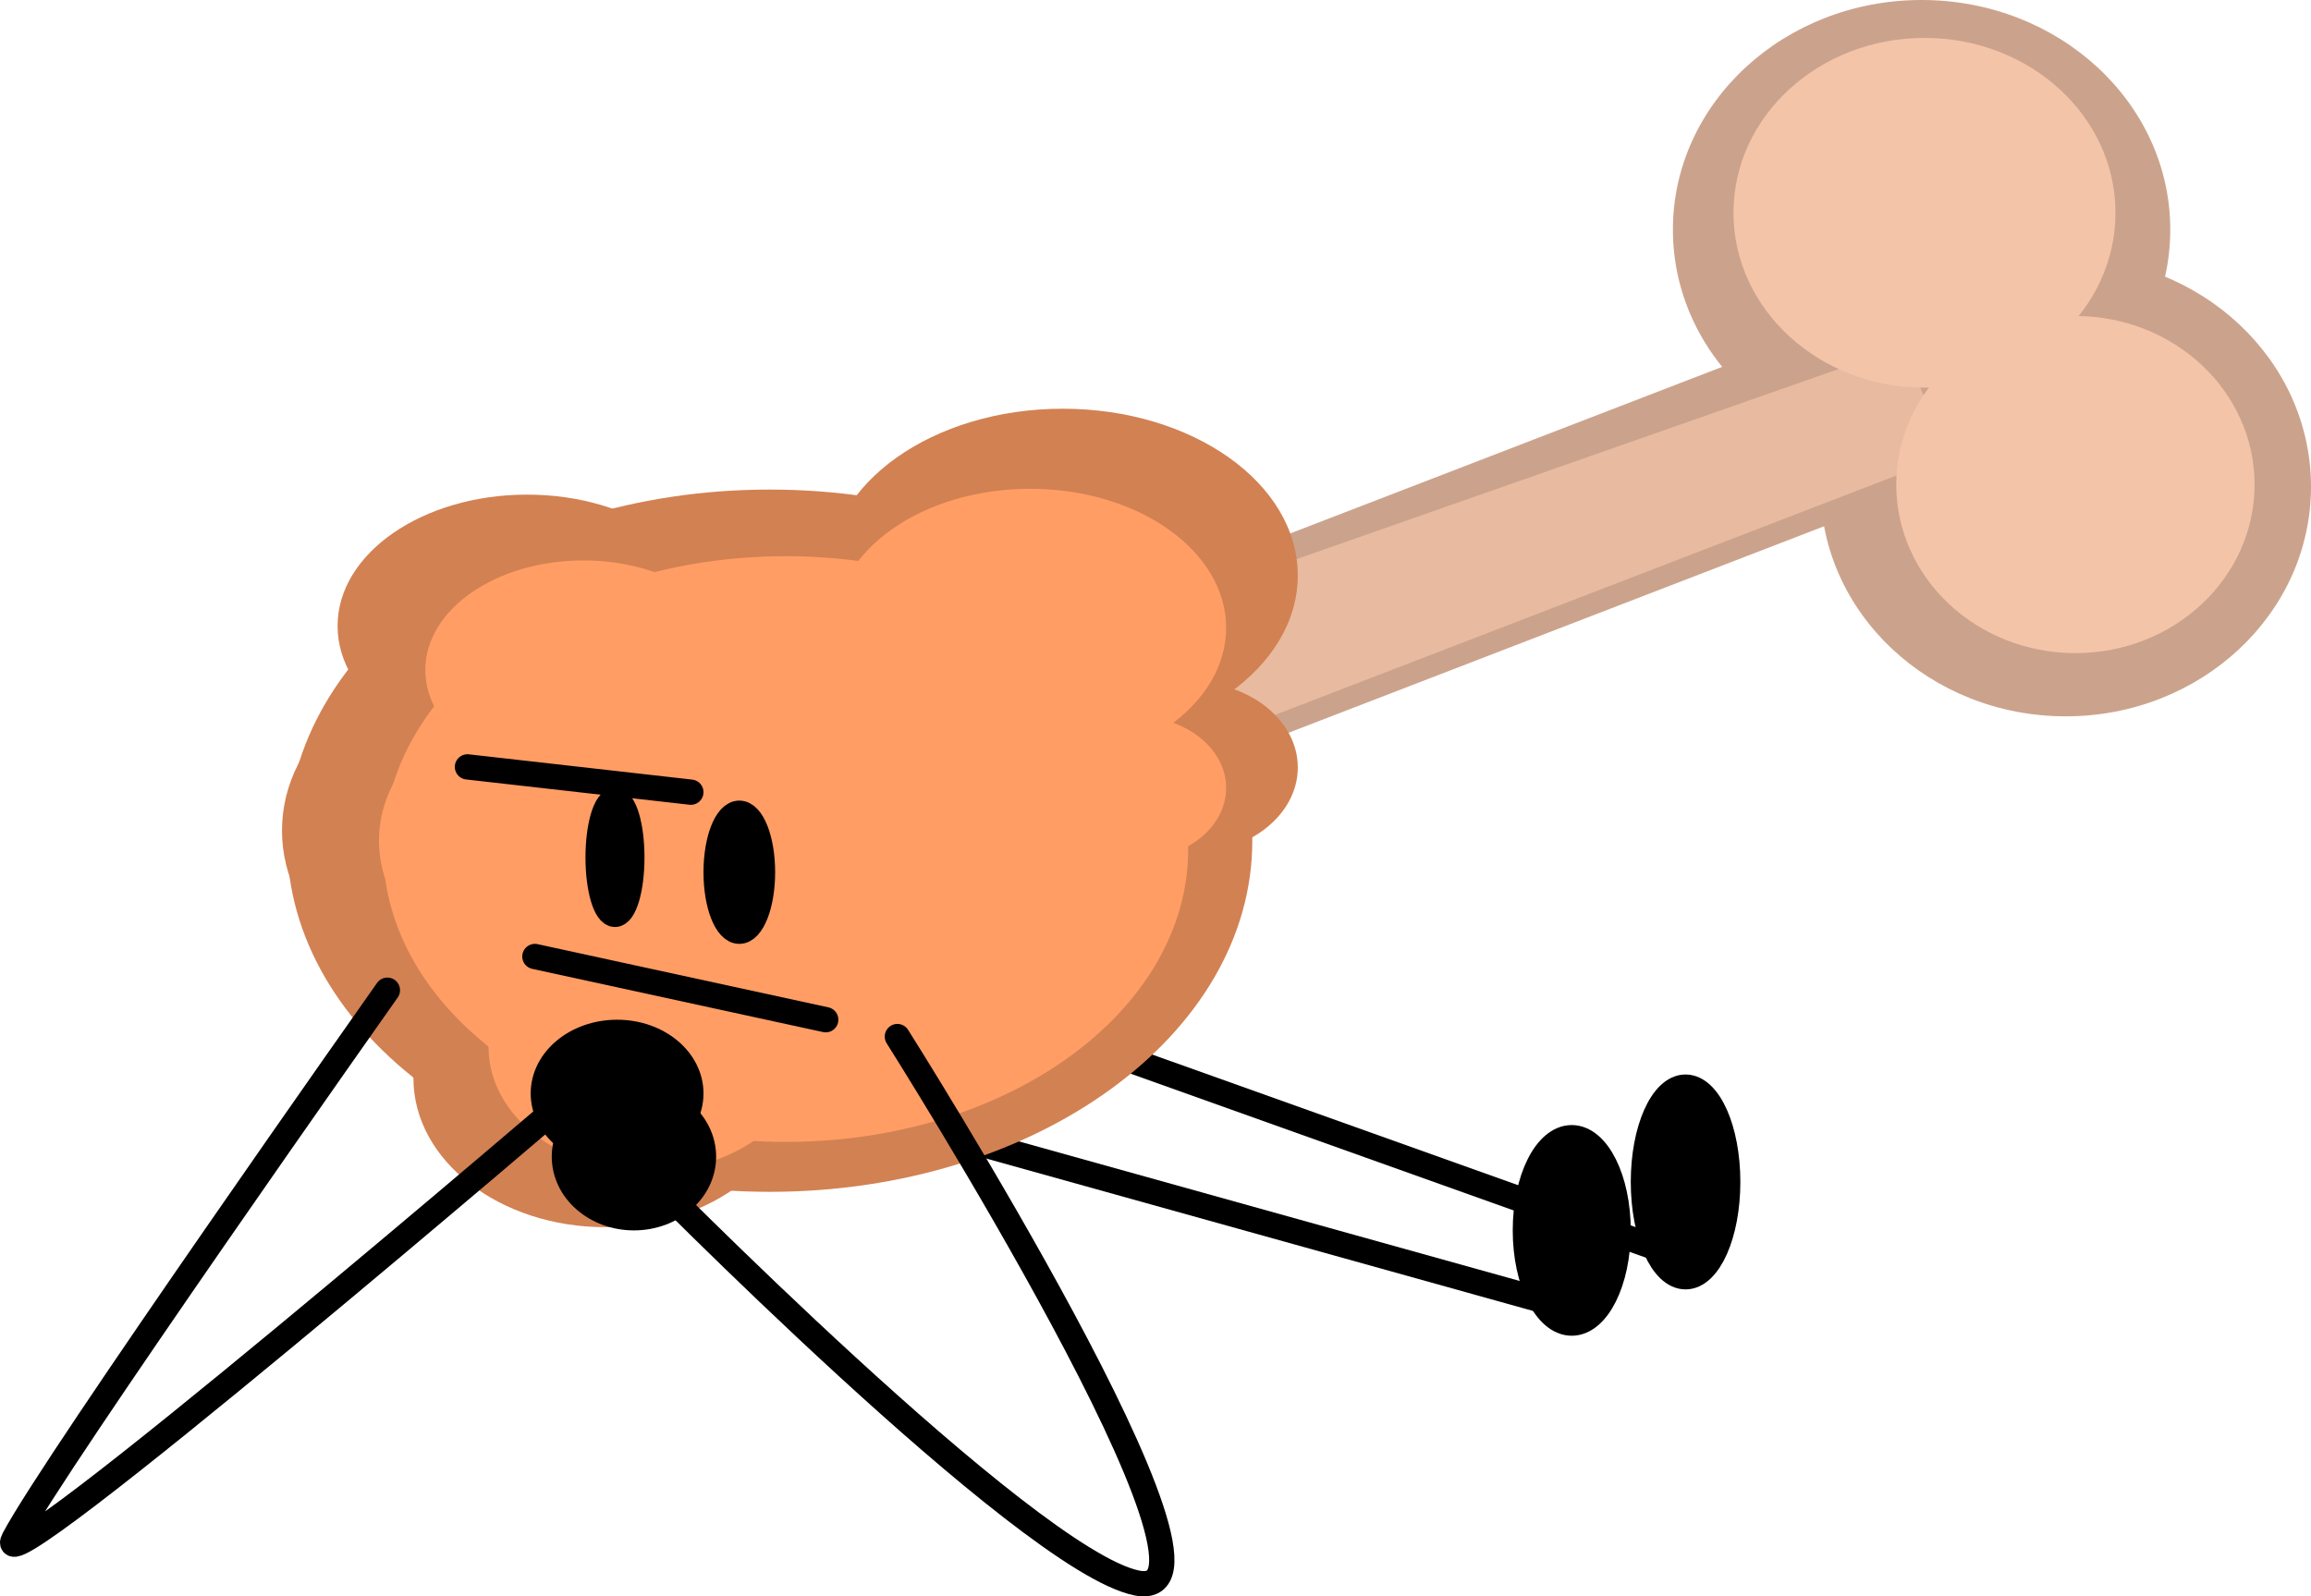 <svg version="1.1" xmlns="http://www.w3.org/2000/svg" xmlns:xlink="http://www.w3.org/1999/xlink" width="182.766" height="126.285" viewBox="0,0,182.766,126.285"><g transform="translate(-43.031,-74.667)"><g data-paper-data="{&quot;isPaintingLayer&quot;:true}" fill-rule="nonzero" stroke-linejoin="miter" stroke-miterlimit="10" stroke-dasharray="" stroke-dashoffset="0" style="mix-blend-mode: normal"><path d="M130,157.667l46.667,16.667" fill="none" stroke="#000000" stroke-width="2" stroke-linecap="round"/><path d="M111.667,162.667l55,15.333" fill="none" stroke="#000000" stroke-width="2" stroke-linecap="round"/><path d="M225.797,113.167c0,10.033 -8.685,18.167 -19.398,18.167c-10.713,0 -19.398,-8.133 -19.398,-18.167c0,-10.033 8.685,-18.167 19.398,-18.167c10.713,0 19.398,8.133 19.398,18.167z" fill="#cba38c" stroke="none" stroke-width="0" stroke-linecap="butt"/><path d="M214.667,92.833c0,10.033 -8.805,18.167 -19.667,18.167c-10.862,0 -19.667,-8.133 -19.667,-18.167c0,-10.033 8.805,-18.167 19.667,-18.167c10.862,0 19.667,8.133 19.667,18.167z" fill="#cba38c" stroke="none" stroke-width="0" stroke-linecap="butt"/><path d="M125.175,140.257l-5.278,-13.684l79.927,-30.829l5.278,13.684z" fill="#cba38c" stroke="none" stroke-width="0" stroke-linecap="butt"/><path d="M132.521,135.59l-4.29,-10.61l65.297,-22.903l3.623,8.61z" fill="#e8bba0" stroke="none" stroke-width="0" stroke-linecap="butt"/><path d="M142.07,141.172c0,15.341 -17.089,27.777 -38.168,27.777c-21.08,0 -38.168,-12.436 -38.168,-27.777c0,-15.341 17.089,-27.777 38.168,-27.777c21.08,0 38.168,12.436 38.168,27.777z" fill="#d28152" stroke="none" stroke-width="0" stroke-linecap="butt"/><path d="M145.667,120.189c0,7.284 -8.321,13.189 -18.585,13.189c-10.264,0 -18.585,-5.905 -18.585,-13.189c0,-7.284 8.321,-13.189 18.585,-13.189c10.264,0 18.585,5.905 18.585,13.189z" fill="#d28152" stroke="none" stroke-width="0" stroke-linecap="butt"/><path d="M145.667,135.376c0,3.752 -3.847,6.794 -8.593,6.794c-4.746,0 -8.593,-3.042 -8.593,-6.794c0,-3.752 3.847,-6.794 8.593,-6.794c4.746,0 8.593,3.042 8.593,6.794z" fill="#d28152" stroke="none" stroke-width="0" stroke-linecap="butt"/><path d="M99.705,124.186c0,5.739 -6.71,10.391 -14.988,10.391c-8.277,0 -14.988,-4.652 -14.988,-10.391c0,-5.739 6.71,-10.391 14.988,-10.391c8.277,0 14.988,4.652 14.988,10.391z" fill="#d28152" stroke="none" stroke-width="0" stroke-linecap="butt"/><path d="M97.307,140.372c0,7.394 -7.157,13.389 -15.987,13.389c-8.829,0 -15.987,-5.994 -15.987,-13.389c0,-7.394 7.158,-13.389 15.987,-13.389c8.829,0 15.987,5.994 15.987,13.389z" fill="#d28152" stroke="none" stroke-width="0" stroke-linecap="butt"/><path d="M106.1,159.956c0,6.512 -6.8,11.79 -15.187,11.79c-8.388,0 -15.187,-5.279 -15.187,-11.79c0,-6.512 6.8,-11.79 15.187,-11.79c8.388,0 15.187,5.279 15.187,11.79z" fill="#d28152" stroke="none" stroke-width="0" stroke-linecap="butt"/><path d="M137,141.833c0,12.795 -14.252,23.167 -31.833,23.167c-17.581,0 -31.833,-10.372 -31.833,-23.167c0,-12.795 14.252,-23.167 31.833,-23.167c17.581,0 31.833,10.372 31.833,23.167z" fill="#ff9d64" stroke="none" stroke-width="0" stroke-linecap="butt"/><path d="M140,124.333c0,6.075 -6.94,11 -15.5,11c-8.56,0 -15.5,-4.925 -15.5,-11c0,-6.075 6.94,-11 15.5,-11c8.56,0 15.5,4.925 15.5,11z" fill="#ff9d64" stroke="none" stroke-width="0" stroke-linecap="butt"/><path d="M140,137c0,3.13 -3.209,5.667 -7.167,5.667c-3.958,0 -7.167,-2.537 -7.167,-5.667c0,-3.13 3.209,-5.667 7.167,-5.667c3.958,0 7.167,2.537 7.167,5.667z" fill="#ff9d64" stroke="none" stroke-width="0" stroke-linecap="butt"/><path d="M101.667,127.667c0,4.786 -5.596,8.667 -12.5,8.667c-6.904,0 -12.5,-3.88 -12.5,-8.667c0,-4.786 5.596,-8.667 12.5,-8.667c6.904,0 12.5,3.88 12.5,8.667z" fill="#ff9d64" stroke="none" stroke-width="0" stroke-linecap="butt"/><path d="M99.667,141.167c0,6.167 -5.97,11.167 -13.333,11.167c-7.364,0 -13.333,-4.999 -13.333,-11.167c0,-6.167 5.97,-11.167 13.333,-11.167c7.364,0 13.333,4.999 13.333,11.167z" fill="#ff9d64" stroke="none" stroke-width="0" stroke-linecap="butt"/><path d="M107,157.5c0,5.431 -5.671,9.833 -12.667,9.833c-6.996,0 -12.667,-4.403 -12.667,-9.833c0,-5.431 5.671,-9.833 12.667,-9.833c6.996,0 12.667,4.403 12.667,9.833z" fill="#ff9d64" stroke="none" stroke-width="0" stroke-linecap="butt"/><path d="M210.333,91.5c0,7.64 -6.762,13.833 -15.104,13.833c-8.342,0 -15.104,-6.193 -15.104,-13.833c0,-7.64 6.762,-13.833 15.104,-13.833c8.342,0 15.104,6.193 15.104,13.833z" fill="#f4c4a9" stroke="none" stroke-width="0" stroke-linecap="butt"/><path d="M221.333,113c0,7.364 -6.343,13.333 -14.167,13.333c-7.824,0 -14.167,-5.97 -14.167,-13.333c0,-7.364 6.343,-13.333 14.167,-13.333c7.824,0 14.167,5.97 14.167,13.333z" fill="#f4c4a9" stroke="none" stroke-width="0" stroke-linecap="butt"/><path d="M93.667,167c0,0 30.495,31.054 39.234,32.885c9.714,2.036 -18.9,-43.219 -18.9,-43.219" fill="none" stroke="#000000" stroke-width="2" stroke-linecap="round"/><path d="M73.667,153c0,0 -26.362,37.363 -29.532,43.404c-2.609,4.972 44.865,-35.737 44.865,-35.737" fill="none" stroke="#000000" stroke-width="2" stroke-linecap="round"/><path d="M97.667,161.167c0,2.669 -2.612,4.833 -5.833,4.833c-3.222,0 -5.833,-2.164 -5.833,-4.833c0,-2.669 2.612,-4.833 5.833,-4.833c3.222,0 5.833,2.164 5.833,4.833z" fill="#000000" stroke="#000000" stroke-width="2" stroke-linecap="butt"/><path d="M98.667,166.167c0,2.669 -2.462,4.833 -5.5,4.833c-3.038,0 -5.5,-2.164 -5.5,-4.833c0,-2.669 2.462,-4.833 5.5,-4.833c3.038,0 5.5,2.164 5.5,4.833z" fill="#000000" stroke="#000000" stroke-width="2" stroke-linecap="butt"/><path d="M179.667,168.167c0,4.142 -1.492,7.5 -3.333,7.5c-1.841,0 -3.333,-3.358 -3.333,-7.5c0,-4.142 1.492,-7.5 3.333,-7.5c1.841,0 3.333,3.358 3.333,7.5z" fill="#000000" stroke="#000000" stroke-width="2" stroke-linecap="butt"/><path d="M171,172c0,4.05 -1.642,7.333 -3.667,7.333c-2.025,0 -3.667,-3.283 -3.667,-7.333c0,-4.05 1.642,-7.333 3.667,-7.333c2.025,0 3.667,3.283 3.667,7.333z" fill="#000000" stroke="#000000" stroke-width="2" stroke-linecap="butt"/><path d="M80,135.333l17.667,2" fill="none" stroke="#000000" stroke-width="2" stroke-linecap="round"/><path d="M93,142.5c0,2.485 -0.597,4.5 -1.333,4.5c-0.736,0 -1.333,-2.015 -1.333,-4.5c0,-2.485 0.597,-4.5 1.333,-4.5c0.736,0 1.333,2.015 1.333,4.5z" fill="#000000" stroke="#000000" stroke-width="2" stroke-linecap="butt"/><path d="M103.333,143.667c0,2.577 -0.821,4.667 -1.833,4.667c-1.013,0 -1.833,-2.089 -1.833,-4.667c0,-2.577 0.821,-4.667 1.833,-4.667c1.013,0 1.833,2.089 1.833,4.667z" fill="#000000" stroke="#000000" stroke-width="2" stroke-linecap="butt"/><path d="M85.333,150.333l23,5" fill="none" stroke="#000000" stroke-width="2" stroke-linecap="round"/></g></g></svg>